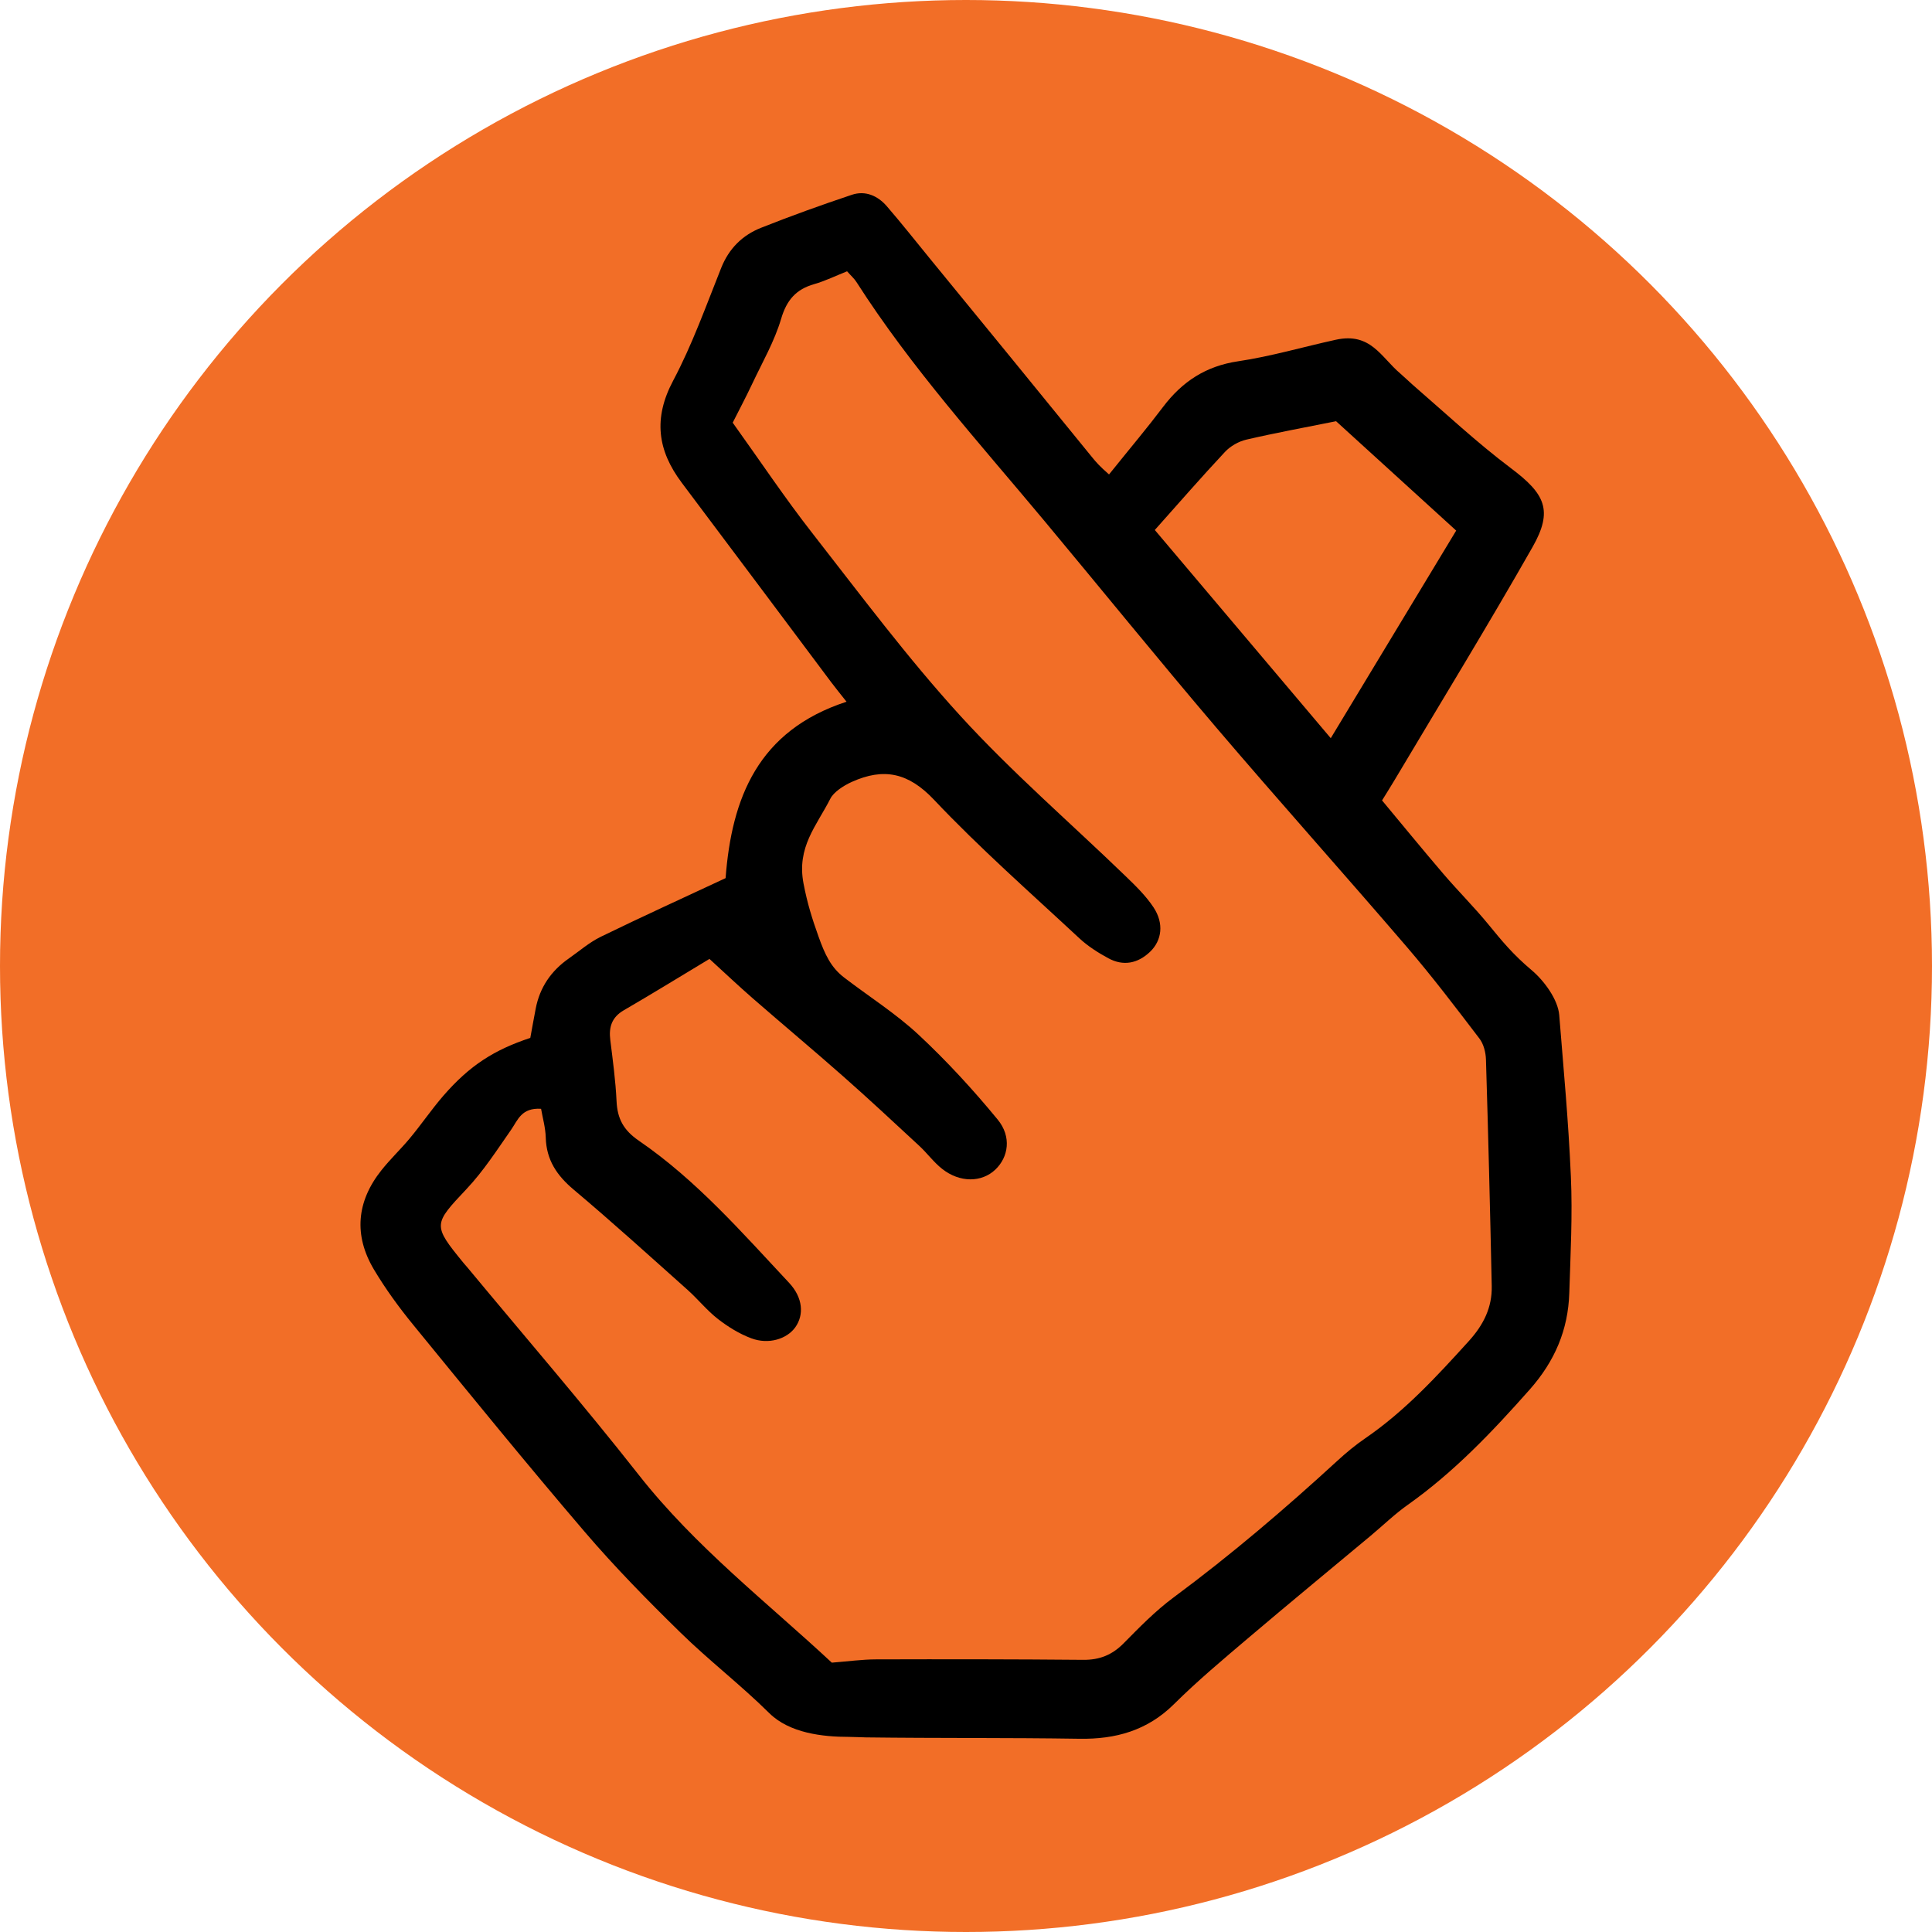 <svg xmlns="http://www.w3.org/2000/svg" version="1.1" xmlns:xlink="http://www.w3.org/1999/xlink" xmlns:svgjs="http://svgjs.dev/svgjs" width="1000" height="1000"><svg id="SvgjsSvg1006" xmlns="http://www.w3.org/2000/svg" viewBox="0 0 1000 1000"><g id="SvgjsG1005"><rect width="1000" height="1000" fill="none"></rect><circle cx="500" cy="500" r="500" fill="#f26e27"></circle><path d="M438.16,363.21c-3.14-3.99-5.59-6.97-7.91-10.06-25.78-34.4-51.47-68.87-77.32-103.21-12.63-16.78-14.87-33.4-4.52-52.89,9.89-18.62,17.03-38.73,24.88-58.38,4.02-10.07,11-16.94,20.64-20.77,15.49-6.15,31.19-11.79,46.99-17.08,7-2.34,13.41.51,18.1,5.93,7.66,8.86,14.92,18.08,22.34,27.15,27.94,34.16,55.91,68.29,83.73,102.55,2.42,2.98,4.02,4.81,8.94,9.12,12.34-15.35,19.29-23.47,27.97-34.95,9.91-13.09,22.1-21.14,38.83-23.62,17.05-2.53,33.73-7.46,50.61-11.15,18.03-3.95,23.35,9.01,33.28,17.42,1.67,1.42,4.89,4.51,6.46,5.87,16.87,14.61,33.23,29.94,51.03,43.32,17.49,13.15,21.82,21.73,11.04,40.68-23.18,40.76-47.7,80.76-71.69,121.07-1.7,2.85-3.48,5.65-6.21,10.09,10.53,12.64,21.04,25.51,31.84,38.13,7.62,8.9,15.97,17.19,23.38,26.26,6.96,8.51,12.54,15.32,22.14,23.41,6.62,5.58,13.7,15.28,14.35,23.36,2.4,30.07,4.67,53.32,6.02,83.45.9,20.07-.19,40.24-.82,60.35-.6,19.1-7.5,35.3-20.47,49.95-19.34,21.85-39.25,42.79-63.17,59.72-6.82,4.83-12.87,10.73-19.31,16.1-20.98,17.51-42.09,34.87-62.92,52.56-13.19,11.2-26.52,22.35-38.79,34.52-13.78,13.66-30.2,18.16-48.78,17.87-36.87-.57-73.82-.24-110.68-.71-2.22-.03-6.49-.26-8.63-.26-13.77.02-30.91-1.97-41.37-12.33-14.66-14.52-31.17-27.21-45.93-41.66-17.14-16.77-34.01-33.95-49.58-52.16-30.13-35.23-59.39-71.2-88.72-107.1-7.4-9.05-14.36-18.6-20.34-28.63-10.58-17.75-9.03-35.25,3.87-51.44,4.51-5.67,9.81-10.7,14.47-16.26,6.07-7.25,11.44-15.21,17.54-22.24,13.72-15.81,26.39-23.8,45.03-29.98,1.02-5.54,1.87-10.36,2.8-15.16,2.12-10.99,7.97-19.54,17.08-25.91,5.49-3.84,10.66-8.37,16.62-11.28,21.35-10.41,42.98-20.25,64.58-30.34,3.16-41.47,16.72-76.35,62.62-91.32ZM430.5,860.59c8.57-.67,15.74-1.68,22.91-1.7,35.76-.1,71.51-.08,107.27.24,8.41.08,14.93-2.51,20.86-8.51,8.23-8.33,16.52-16.84,25.89-23.78,29.67-21.96,57.67-45.85,84.83-70.78,4.52-4.15,9.29-8.11,14.35-11.57,20.49-14.03,37.07-32.08,53.63-50.33,7.64-8.43,12.11-17.4,11.88-28.5-.82-39.09-1.8-78.18-2.99-117.27-.11-3.67-1.2-7.98-3.36-10.82-12.19-15.98-24.36-32.02-37.44-47.26-32.7-38.11-66.22-75.51-98.79-113.73-30.05-35.27-59.21-71.28-88.88-106.87-33.61-40.32-68.94-79.28-97.34-123.71-1.16-1.82-2.85-3.29-4.87-5.58-5.78,2.29-11.25,4.99-17.03,6.64-9.42,2.7-14.24,8.24-17.11,17.97-3.44,11.64-9.7,22.46-14.92,33.54-3.27,6.94-6.87,13.72-10.14,20.2,14.26,19.89,26.97,38.95,41.04,56.96,25.09,32.13,49.54,64.95,76.98,94.99,26.69,29.21,56.86,55.24,85.37,82.8,5.19,5.01,10.5,10.18,14.44,16.14,5.46,8.27,4.36,17.11-1.85,23.02-6.3,5.99-13.79,7.52-21.54,3.31-5.35-2.9-10.66-6.27-15.08-10.4-25.34-23.6-51.43-46.52-75.17-71.65-13.29-14.07-26.02-16.66-42.51-9.25-4.49,2.02-9.42,5.33-11.12,8.66-7.17,14.12-17.51,25.11-13.91,43.93,1.99,10.38,4.42,18.1,7.73,27.37,3.36,9.42,6.47,16.09,13.3,21.32,12.85,9.86,26.72,18.6,38.5,29.58,14.62,13.62,28.26,28.48,40.96,43.92,7.32,8.9,5.58,19.47-1.2,25.91-7.1,6.74-18.41,6.84-27.57-.4-4.34-3.43-7.69-8.08-11.78-11.87-13.05-12.09-26.07-24.23-39.41-36-15.46-13.65-31.31-26.88-46.86-40.43-7.44-6.48-14.61-13.28-22.35-20.35-15.64,9.41-29.85,18.17-44.29,26.55-6.28,3.64-7.88,8.71-7.04,15.45,1.31,10.52,2.74,21.07,3.24,31.64.43,9.06,3.59,15.01,11.54,20.45,29.71,20.37,53.35,47.46,77.77,73.57,7.22,7.72,7.75,16.61,3.22,22.98-4.35,6.11-13.83,9.09-22.81,5.72-6.15-2.3-12.02-5.93-17.24-9.98-5.7-4.43-10.3-10.23-15.71-15.07-19.54-17.43-38.93-35.04-58.96-51.89-8.72-7.33-14.14-15.37-14.46-26.94-.14-5.17-1.63-10.3-2.42-14.9-10.2-.64-12,5.8-15.48,10.8-7.31,10.48-14.32,21.39-23.03,30.64-17.28,18.37-17.76,18.62-1.67,38.3.71.87,1.48,1.68,2.19,2.54,29.59,35.68,59.91,70.77,88.54,107.2,29.29,37.28,66.43,65.99,99.9,97.16ZM688.79,382.1c23.03-38.12,44-72.83,64.93-107.47-21.73-19.79-41.89-38.14-62.17-56.61-15.94,3.21-31.27,6.01-46.44,9.53-3.99.93-8.25,3.35-11.05,6.34-12.18,13-23.87,26.47-36.33,40.43,29.25,34.62,58.98,69.8,91.08,107.78Z"></path></g></svg><style>@media (prefers-color-scheme: light) { :root { filter: none; } }
@media (prefers-color-scheme: dark) { :root { filter: none; } }
</style></svg>